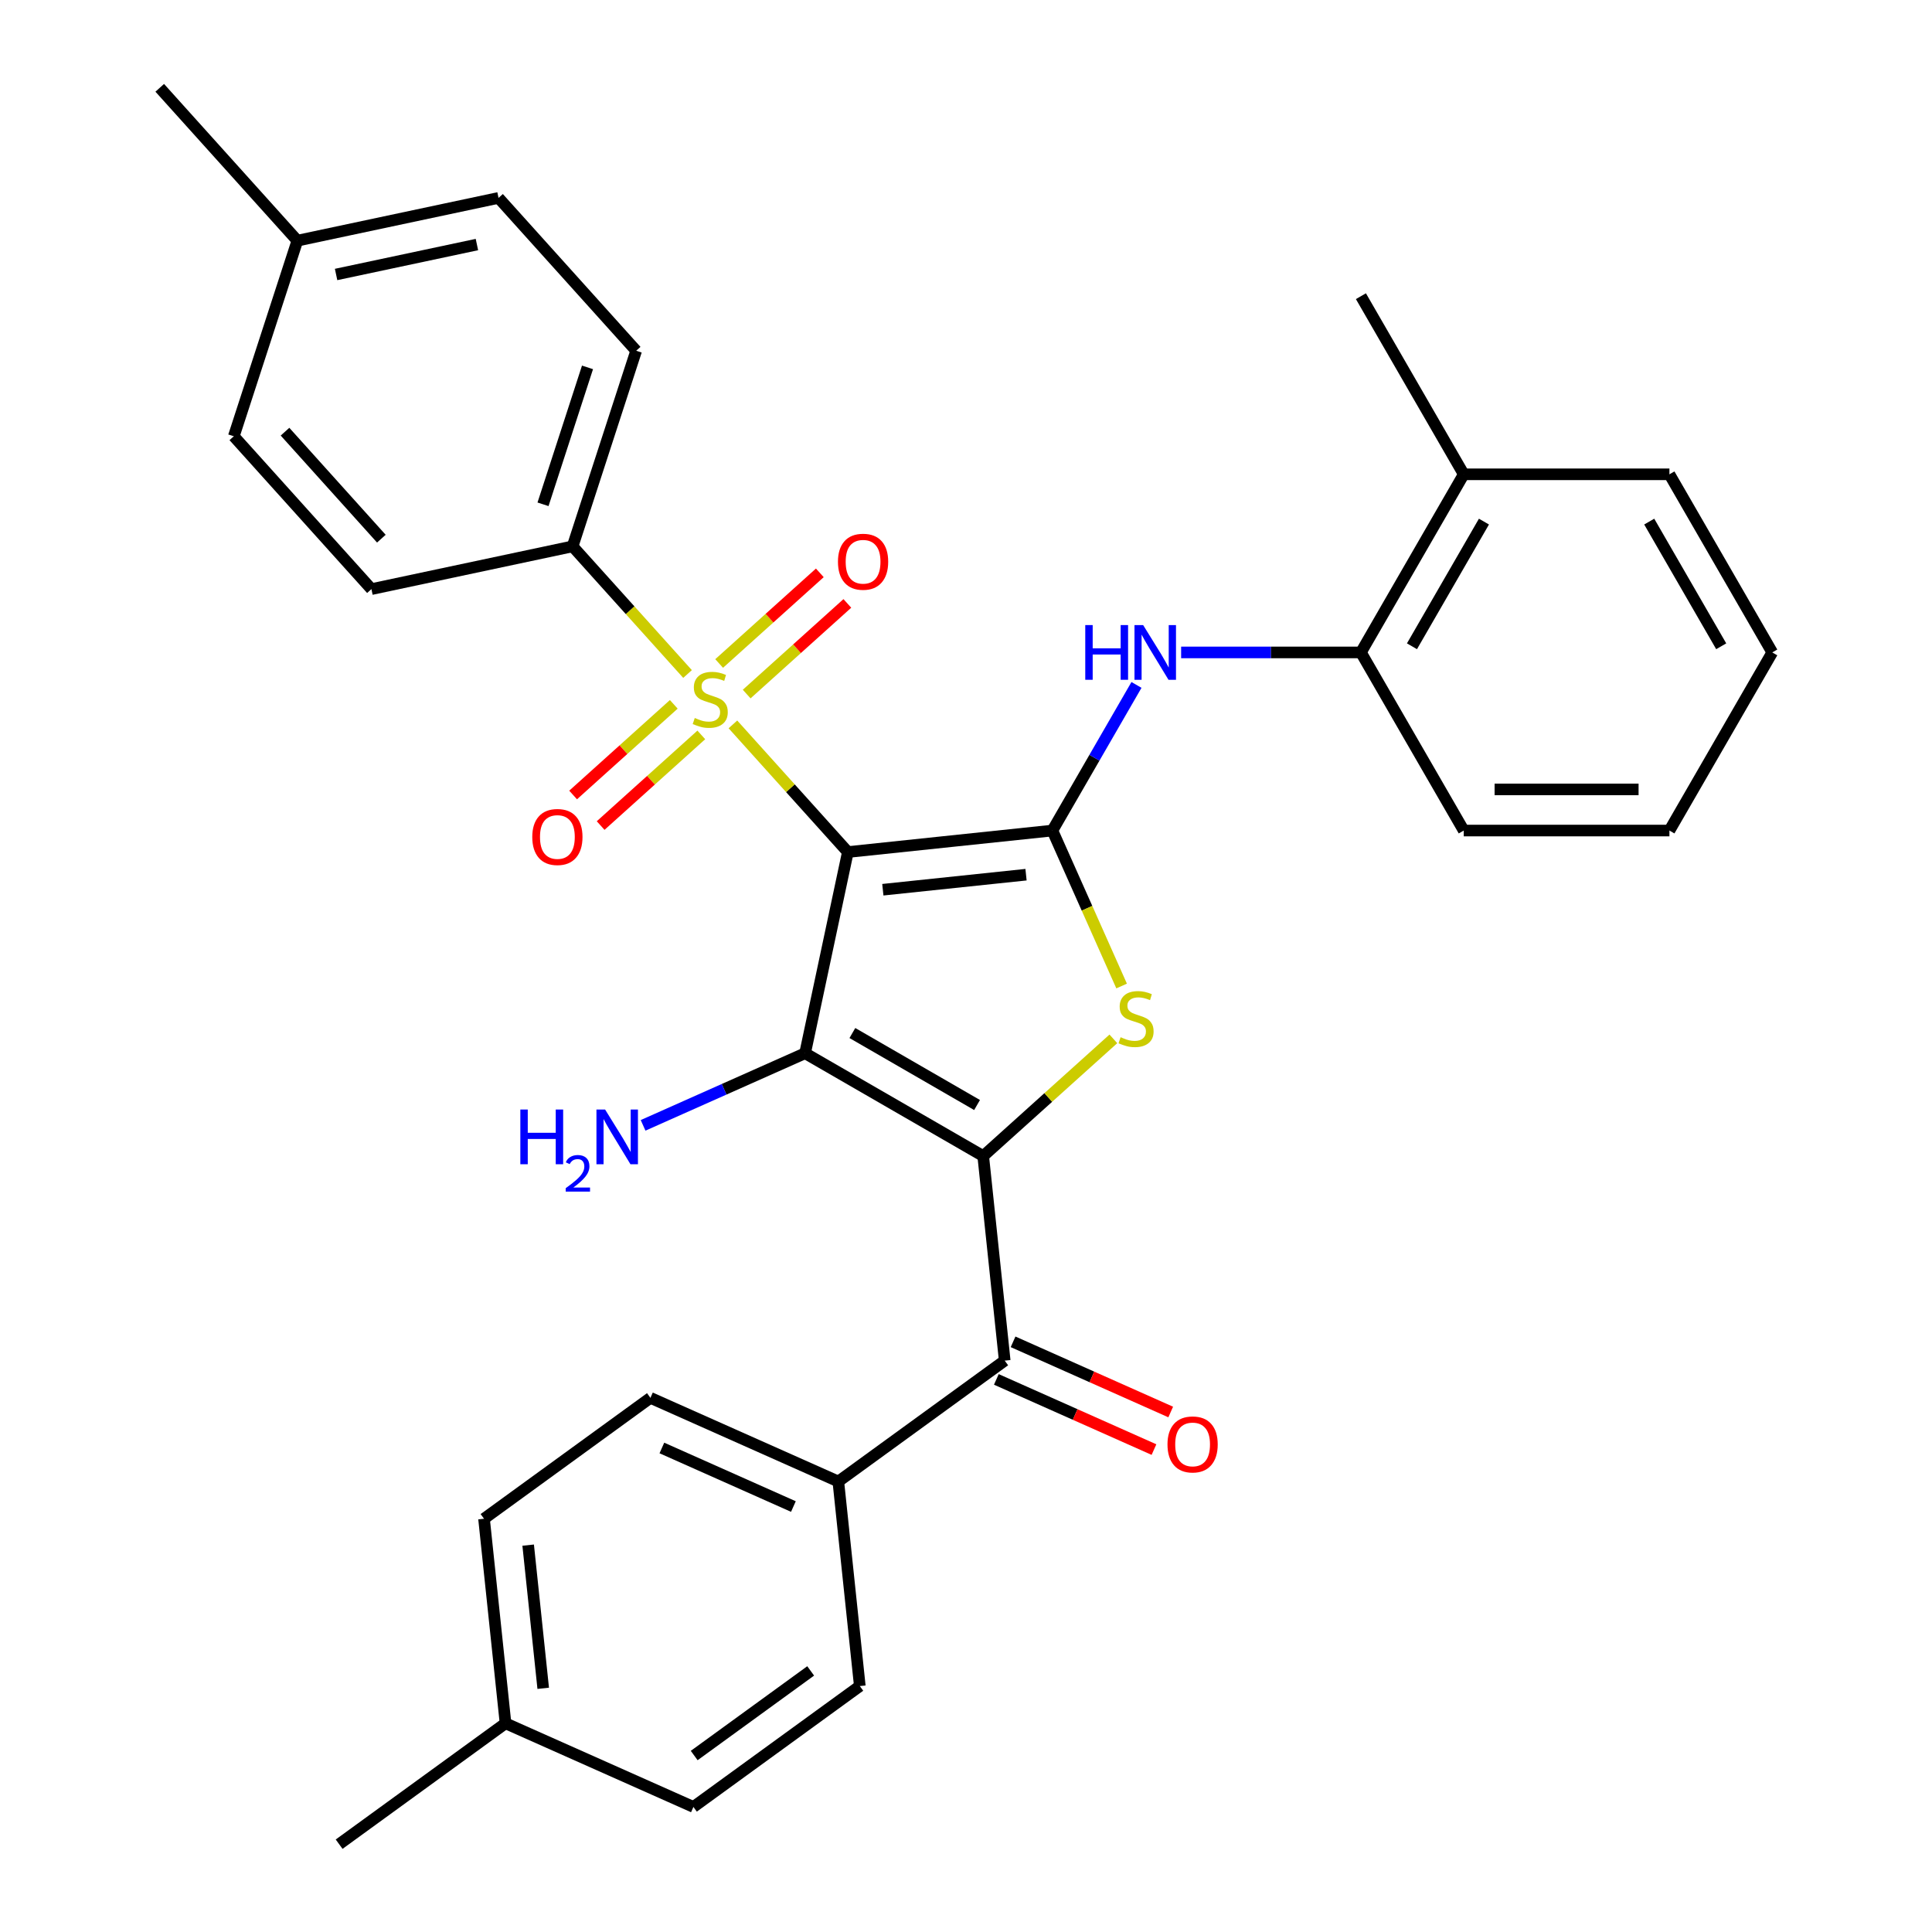 <?xml version='1.0' encoding='iso-8859-1'?>
<svg version='1.1' baseProfile='full'
              xmlns='http://www.w3.org/2000/svg'
                      xmlns:rdkit='http://www.rdkit.org/xml'
                      xmlns:xlink='http://www.w3.org/1999/xlink'
                  xml:space='preserve'
width='1000px' height='1000px' viewBox='0 0 1000 1000'>
<!-- END OF HEADER -->
<rect style='opacity:1.0;fill:#FFFFFF;stroke:none' width='1000' height='1000' x='0' y='0'> </rect>
<path class='bond-1' d='M 438.848,441.018 L 416.714,545.149' style='fill:none;fill-rule:evenodd;stroke:#000000;stroke-width:6px;stroke-linecap:butt;stroke-linejoin:miter;stroke-opacity:1' />
<path class='bond-2' d='M 438.848,441.018 L 409.102,407.982' style='fill:none;fill-rule:evenodd;stroke:#000000;stroke-width:6px;stroke-linecap:butt;stroke-linejoin:miter;stroke-opacity:1' />
<path class='bond-2' d='M 409.102,407.982 L 379.356,374.946' style='fill:none;fill-rule:evenodd;stroke:#CCCC00;stroke-width:6px;stroke-linecap:butt;stroke-linejoin:miter;stroke-opacity:1' />
<path class='bond-3' d='M 438.848,441.018 L 544.721,429.891' style='fill:none;fill-rule:evenodd;stroke:#000000;stroke-width:6px;stroke-linecap:butt;stroke-linejoin:miter;stroke-opacity:1' />
<path class='bond-3' d='M 456.954,460.524 L 531.066,452.734' style='fill:none;fill-rule:evenodd;stroke:#000000;stroke-width:6px;stroke-linecap:butt;stroke-linejoin:miter;stroke-opacity:1' />
<path class='bond-0' d='M 508.908,598.377 L 416.714,545.149' style='fill:none;fill-rule:evenodd;stroke:#000000;stroke-width:6px;stroke-linecap:butt;stroke-linejoin:miter;stroke-opacity:1' />
<path class='bond-0' d='M 505.725,571.954 L 441.189,534.694' style='fill:none;fill-rule:evenodd;stroke:#000000;stroke-width:6px;stroke-linecap:butt;stroke-linejoin:miter;stroke-opacity:1' />
<path class='bond-5' d='M 508.908,598.377 L 520.036,704.251' style='fill:none;fill-rule:evenodd;stroke:#000000;stroke-width:6px;stroke-linecap:butt;stroke-linejoin:miter;stroke-opacity:1' />
<path class='bond-32' d='M 508.908,598.377 L 542.594,568.046' style='fill:none;fill-rule:evenodd;stroke:#000000;stroke-width:6px;stroke-linecap:butt;stroke-linejoin:miter;stroke-opacity:1' />
<path class='bond-32' d='M 542.594,568.046 L 576.28,537.716' style='fill:none;fill-rule:evenodd;stroke:#CCCC00;stroke-width:6px;stroke-linecap:butt;stroke-linejoin:miter;stroke-opacity:1' />
<path class='bond-12' d='M 416.714,545.149 L 374.788,563.815' style='fill:none;fill-rule:evenodd;stroke:#000000;stroke-width:6px;stroke-linecap:butt;stroke-linejoin:miter;stroke-opacity:1' />
<path class='bond-12' d='M 374.788,563.815 L 332.862,582.482' style='fill:none;fill-rule:evenodd;stroke:#0000FF;stroke-width:6px;stroke-linecap:butt;stroke-linejoin:miter;stroke-opacity:1' />
<path class='bond-7' d='M 355.873,348.865 L 326.127,315.829' style='fill:none;fill-rule:evenodd;stroke:#CCCC00;stroke-width:6px;stroke-linecap:butt;stroke-linejoin:miter;stroke-opacity:1' />
<path class='bond-7' d='M 326.127,315.829 L 296.381,282.793' style='fill:none;fill-rule:evenodd;stroke:#000000;stroke-width:6px;stroke-linecap:butt;stroke-linejoin:miter;stroke-opacity:1' />
<path class='bond-8' d='M 386.479,359.245 L 412.531,335.787' style='fill:none;fill-rule:evenodd;stroke:#CCCC00;stroke-width:6px;stroke-linecap:butt;stroke-linejoin:miter;stroke-opacity:1' />
<path class='bond-8' d='M 412.531,335.787 L 438.584,312.329' style='fill:none;fill-rule:evenodd;stroke:#FF0000;stroke-width:6px;stroke-linecap:butt;stroke-linejoin:miter;stroke-opacity:1' />
<path class='bond-8' d='M 372.232,343.422 L 398.285,319.965' style='fill:none;fill-rule:evenodd;stroke:#CCCC00;stroke-width:6px;stroke-linecap:butt;stroke-linejoin:miter;stroke-opacity:1' />
<path class='bond-8' d='M 398.285,319.965 L 424.337,296.507' style='fill:none;fill-rule:evenodd;stroke:#FF0000;stroke-width:6px;stroke-linecap:butt;stroke-linejoin:miter;stroke-opacity:1' />
<path class='bond-9' d='M 348.749,364.566 L 322.697,388.024' style='fill:none;fill-rule:evenodd;stroke:#CCCC00;stroke-width:6px;stroke-linecap:butt;stroke-linejoin:miter;stroke-opacity:1' />
<path class='bond-9' d='M 322.697,388.024 L 296.644,411.482' style='fill:none;fill-rule:evenodd;stroke:#FF0000;stroke-width:6px;stroke-linecap:butt;stroke-linejoin:miter;stroke-opacity:1' />
<path class='bond-9' d='M 362.996,380.389 L 336.944,403.847' style='fill:none;fill-rule:evenodd;stroke:#CCCC00;stroke-width:6px;stroke-linecap:butt;stroke-linejoin:miter;stroke-opacity:1' />
<path class='bond-9' d='M 336.944,403.847 L 310.891,427.304' style='fill:none;fill-rule:evenodd;stroke:#FF0000;stroke-width:6px;stroke-linecap:butt;stroke-linejoin:miter;stroke-opacity:1' />
<path class='bond-4' d='M 544.721,429.891 L 562.635,470.126' style='fill:none;fill-rule:evenodd;stroke:#000000;stroke-width:6px;stroke-linecap:butt;stroke-linejoin:miter;stroke-opacity:1' />
<path class='bond-4' d='M 562.635,470.126 L 580.549,510.362' style='fill:none;fill-rule:evenodd;stroke:#CCCC00;stroke-width:6px;stroke-linecap:butt;stroke-linejoin:miter;stroke-opacity:1' />
<path class='bond-6' d='M 544.721,429.891 L 566.479,392.204' style='fill:none;fill-rule:evenodd;stroke:#000000;stroke-width:6px;stroke-linecap:butt;stroke-linejoin:miter;stroke-opacity:1' />
<path class='bond-6' d='M 566.479,392.204 L 588.238,354.518' style='fill:none;fill-rule:evenodd;stroke:#0000FF;stroke-width:6px;stroke-linecap:butt;stroke-linejoin:miter;stroke-opacity:1' />
<path class='bond-11' d='M 520.036,704.251 L 433.911,766.824' style='fill:none;fill-rule:evenodd;stroke:#000000;stroke-width:6px;stroke-linecap:butt;stroke-linejoin:miter;stroke-opacity:1' />
<path class='bond-13' d='M 515.706,713.976 L 556.502,732.139' style='fill:none;fill-rule:evenodd;stroke:#000000;stroke-width:6px;stroke-linecap:butt;stroke-linejoin:miter;stroke-opacity:1' />
<path class='bond-13' d='M 556.502,732.139 L 597.298,750.303' style='fill:none;fill-rule:evenodd;stroke:#FF0000;stroke-width:6px;stroke-linecap:butt;stroke-linejoin:miter;stroke-opacity:1' />
<path class='bond-13' d='M 524.366,694.525 L 565.162,712.689' style='fill:none;fill-rule:evenodd;stroke:#000000;stroke-width:6px;stroke-linecap:butt;stroke-linejoin:miter;stroke-opacity:1' />
<path class='bond-13' d='M 565.162,712.689 L 605.958,730.852' style='fill:none;fill-rule:evenodd;stroke:#FF0000;stroke-width:6px;stroke-linecap:butt;stroke-linejoin:miter;stroke-opacity:1' />
<path class='bond-10' d='M 611.351,337.696 L 657.879,337.696' style='fill:none;fill-rule:evenodd;stroke:#0000FF;stroke-width:6px;stroke-linecap:butt;stroke-linejoin:miter;stroke-opacity:1' />
<path class='bond-10' d='M 657.879,337.696 L 704.406,337.696' style='fill:none;fill-rule:evenodd;stroke:#000000;stroke-width:6px;stroke-linecap:butt;stroke-linejoin:miter;stroke-opacity:1' />
<path class='bond-15' d='M 296.381,282.793 L 329.278,181.546' style='fill:none;fill-rule:evenodd;stroke:#000000;stroke-width:6px;stroke-linecap:butt;stroke-linejoin:miter;stroke-opacity:1' />
<path class='bond-15' d='M 281.066,261.027 L 304.094,190.154' style='fill:none;fill-rule:evenodd;stroke:#000000;stroke-width:6px;stroke-linecap:butt;stroke-linejoin:miter;stroke-opacity:1' />
<path class='bond-16' d='M 296.381,282.793 L 192.25,304.926' style='fill:none;fill-rule:evenodd;stroke:#000000;stroke-width:6px;stroke-linecap:butt;stroke-linejoin:miter;stroke-opacity:1' />
<path class='bond-14' d='M 704.406,337.696 L 757.635,245.502' style='fill:none;fill-rule:evenodd;stroke:#000000;stroke-width:6px;stroke-linecap:butt;stroke-linejoin:miter;stroke-opacity:1' />
<path class='bond-14' d='M 730.829,334.513 L 768.089,269.977' style='fill:none;fill-rule:evenodd;stroke:#000000;stroke-width:6px;stroke-linecap:butt;stroke-linejoin:miter;stroke-opacity:1' />
<path class='bond-25' d='M 704.406,337.696 L 757.635,429.891' style='fill:none;fill-rule:evenodd;stroke:#000000;stroke-width:6px;stroke-linecap:butt;stroke-linejoin:miter;stroke-opacity:1' />
<path class='bond-17' d='M 433.911,766.824 L 336.658,723.525' style='fill:none;fill-rule:evenodd;stroke:#000000;stroke-width:6px;stroke-linecap:butt;stroke-linejoin:miter;stroke-opacity:1' />
<path class='bond-17' d='M 410.663,779.78 L 342.586,749.47' style='fill:none;fill-rule:evenodd;stroke:#000000;stroke-width:6px;stroke-linecap:butt;stroke-linejoin:miter;stroke-opacity:1' />
<path class='bond-18' d='M 433.911,766.824 L 445.038,872.698' style='fill:none;fill-rule:evenodd;stroke:#000000;stroke-width:6px;stroke-linecap:butt;stroke-linejoin:miter;stroke-opacity:1' />
<path class='bond-26' d='M 757.635,245.502 L 704.406,153.308' style='fill:none;fill-rule:evenodd;stroke:#000000;stroke-width:6px;stroke-linecap:butt;stroke-linejoin:miter;stroke-opacity:1' />
<path class='bond-27' d='M 757.635,245.502 L 864.091,245.502' style='fill:none;fill-rule:evenodd;stroke:#000000;stroke-width:6px;stroke-linecap:butt;stroke-linejoin:miter;stroke-opacity:1' />
<path class='bond-22' d='M 329.278,181.546 L 258.044,102.434' style='fill:none;fill-rule:evenodd;stroke:#000000;stroke-width:6px;stroke-linecap:butt;stroke-linejoin:miter;stroke-opacity:1' />
<path class='bond-21' d='M 192.25,304.926 L 121.017,225.814' style='fill:none;fill-rule:evenodd;stroke:#000000;stroke-width:6px;stroke-linecap:butt;stroke-linejoin:miter;stroke-opacity:1' />
<path class='bond-21' d='M 197.388,278.813 L 147.524,223.434' style='fill:none;fill-rule:evenodd;stroke:#000000;stroke-width:6px;stroke-linecap:butt;stroke-linejoin:miter;stroke-opacity:1' />
<path class='bond-20' d='M 336.658,723.525 L 250.532,786.098' style='fill:none;fill-rule:evenodd;stroke:#000000;stroke-width:6px;stroke-linecap:butt;stroke-linejoin:miter;stroke-opacity:1' />
<path class='bond-19' d='M 445.038,872.698 L 358.913,935.272' style='fill:none;fill-rule:evenodd;stroke:#000000;stroke-width:6px;stroke-linecap:butt;stroke-linejoin:miter;stroke-opacity:1' />
<path class='bond-19' d='M 419.605,864.859 L 359.317,908.66' style='fill:none;fill-rule:evenodd;stroke:#000000;stroke-width:6px;stroke-linecap:butt;stroke-linejoin:miter;stroke-opacity:1' />
<path class='bond-23' d='M 358.913,935.272 L 261.66,891.972' style='fill:none;fill-rule:evenodd;stroke:#000000;stroke-width:6px;stroke-linecap:butt;stroke-linejoin:miter;stroke-opacity:1' />
<path class='bond-35' d='M 250.532,786.098 L 261.66,891.972' style='fill:none;fill-rule:evenodd;stroke:#000000;stroke-width:6px;stroke-linecap:butt;stroke-linejoin:miter;stroke-opacity:1' />
<path class='bond-35' d='M 273.376,799.754 L 281.166,873.865' style='fill:none;fill-rule:evenodd;stroke:#000000;stroke-width:6px;stroke-linecap:butt;stroke-linejoin:miter;stroke-opacity:1' />
<path class='bond-24' d='M 121.017,225.814 L 153.914,124.567' style='fill:none;fill-rule:evenodd;stroke:#000000;stroke-width:6px;stroke-linecap:butt;stroke-linejoin:miter;stroke-opacity:1' />
<path class='bond-33' d='M 258.044,102.434 L 153.914,124.567' style='fill:none;fill-rule:evenodd;stroke:#000000;stroke-width:6px;stroke-linecap:butt;stroke-linejoin:miter;stroke-opacity:1' />
<path class='bond-33' d='M 246.851,126.58 L 173.96,142.073' style='fill:none;fill-rule:evenodd;stroke:#000000;stroke-width:6px;stroke-linecap:butt;stroke-linejoin:miter;stroke-opacity:1' />
<path class='bond-29' d='M 261.66,891.972 L 175.535,954.545' style='fill:none;fill-rule:evenodd;stroke:#000000;stroke-width:6px;stroke-linecap:butt;stroke-linejoin:miter;stroke-opacity:1' />
<path class='bond-28' d='M 153.914,124.567 L 82.68,45.455' style='fill:none;fill-rule:evenodd;stroke:#000000;stroke-width:6px;stroke-linecap:butt;stroke-linejoin:miter;stroke-opacity:1' />
<path class='bond-30' d='M 757.635,429.891 L 864.091,429.891' style='fill:none;fill-rule:evenodd;stroke:#000000;stroke-width:6px;stroke-linecap:butt;stroke-linejoin:miter;stroke-opacity:1' />
<path class='bond-30' d='M 773.603,408.599 L 848.123,408.599' style='fill:none;fill-rule:evenodd;stroke:#000000;stroke-width:6px;stroke-linecap:butt;stroke-linejoin:miter;stroke-opacity:1' />
<path class='bond-34' d='M 864.091,245.502 L 917.32,337.696' style='fill:none;fill-rule:evenodd;stroke:#000000;stroke-width:6px;stroke-linecap:butt;stroke-linejoin:miter;stroke-opacity:1' />
<path class='bond-34' d='M 853.637,269.977 L 890.897,334.513' style='fill:none;fill-rule:evenodd;stroke:#000000;stroke-width:6px;stroke-linecap:butt;stroke-linejoin:miter;stroke-opacity:1' />
<path class='bond-31' d='M 864.091,429.891 L 917.32,337.696' style='fill:none;fill-rule:evenodd;stroke:#000000;stroke-width:6px;stroke-linecap:butt;stroke-linejoin:miter;stroke-opacity:1' />
<path  class='atom-3' d='M 359.614 371.626
Q 359.934 371.746, 361.254 372.306
Q 362.574 372.866, 364.014 373.226
Q 365.494 373.546, 366.934 373.546
Q 369.614 373.546, 371.174 372.266
Q 372.734 370.946, 372.734 368.666
Q 372.734 367.106, 371.934 366.146
Q 371.174 365.186, 369.974 364.666
Q 368.774 364.146, 366.774 363.546
Q 364.254 362.786, 362.734 362.066
Q 361.254 361.346, 360.174 359.826
Q 359.134 358.306, 359.134 355.746
Q 359.134 352.186, 361.534 349.986
Q 363.974 347.786, 368.774 347.786
Q 372.054 347.786, 375.774 349.346
L 374.854 352.426
Q 371.454 351.026, 368.894 351.026
Q 366.134 351.026, 364.614 352.186
Q 363.094 353.306, 363.134 355.266
Q 363.134 356.786, 363.894 357.706
Q 364.694 358.626, 365.814 359.146
Q 366.974 359.666, 368.894 360.266
Q 371.454 361.066, 372.974 361.866
Q 374.494 362.666, 375.574 364.306
Q 376.694 365.906, 376.694 368.666
Q 376.694 372.586, 374.054 374.706
Q 371.454 376.786, 367.094 376.786
Q 364.574 376.786, 362.654 376.226
Q 360.774 375.706, 358.534 374.786
L 359.614 371.626
' fill='#CCCC00'/>
<path  class='atom-5' d='M 580.021 536.864
Q 580.341 536.984, 581.661 537.544
Q 582.981 538.104, 584.421 538.464
Q 585.901 538.784, 587.341 538.784
Q 590.021 538.784, 591.581 537.504
Q 593.141 536.184, 593.141 533.904
Q 593.141 532.344, 592.341 531.384
Q 591.581 530.424, 590.381 529.904
Q 589.181 529.384, 587.181 528.784
Q 584.661 528.024, 583.141 527.304
Q 581.661 526.584, 580.581 525.064
Q 579.541 523.544, 579.541 520.984
Q 579.541 517.424, 581.941 515.224
Q 584.381 513.024, 589.181 513.024
Q 592.461 513.024, 596.181 514.584
L 595.261 517.664
Q 591.861 516.264, 589.301 516.264
Q 586.541 516.264, 585.021 517.424
Q 583.501 518.544, 583.541 520.504
Q 583.541 522.024, 584.301 522.944
Q 585.101 523.864, 586.221 524.384
Q 587.381 524.904, 589.301 525.504
Q 591.861 526.304, 593.381 527.104
Q 594.901 527.904, 595.981 529.544
Q 597.101 531.144, 597.101 533.904
Q 597.101 537.824, 594.461 539.944
Q 591.861 542.024, 587.501 542.024
Q 584.981 542.024, 583.061 541.464
Q 581.181 540.944, 578.941 540.024
L 580.021 536.864
' fill='#CCCC00'/>
<path  class='atom-7' d='M 561.73 323.536
L 565.57 323.536
L 565.57 335.576
L 580.05 335.576
L 580.05 323.536
L 583.89 323.536
L 583.89 351.856
L 580.05 351.856
L 580.05 338.776
L 565.57 338.776
L 565.57 351.856
L 561.73 351.856
L 561.73 323.536
' fill='#0000FF'/>
<path  class='atom-7' d='M 591.69 323.536
L 600.97 338.536
Q 601.89 340.016, 603.37 342.696
Q 604.85 345.376, 604.93 345.536
L 604.93 323.536
L 608.69 323.536
L 608.69 351.856
L 604.81 351.856
L 594.85 335.456
Q 593.69 333.536, 592.45 331.336
Q 591.25 329.136, 590.89 328.456
L 590.89 351.856
L 587.21 351.856
L 587.21 323.536
L 591.69 323.536
' fill='#0000FF'/>
<path  class='atom-9' d='M 433.727 290.752
Q 433.727 283.952, 437.087 280.152
Q 440.447 276.352, 446.727 276.352
Q 453.007 276.352, 456.367 280.152
Q 459.727 283.952, 459.727 290.752
Q 459.727 297.632, 456.327 301.552
Q 452.927 305.432, 446.727 305.432
Q 440.487 305.432, 437.087 301.552
Q 433.727 297.672, 433.727 290.752
M 446.727 302.232
Q 451.047 302.232, 453.367 299.352
Q 455.727 296.432, 455.727 290.752
Q 455.727 285.192, 453.367 282.392
Q 451.047 279.552, 446.727 279.552
Q 442.407 279.552, 440.047 282.352
Q 437.727 285.152, 437.727 290.752
Q 437.727 296.472, 440.047 299.352
Q 442.407 302.232, 446.727 302.232
' fill='#FF0000'/>
<path  class='atom-10' d='M 275.501 433.219
Q 275.501 426.419, 278.861 422.619
Q 282.221 418.819, 288.501 418.819
Q 294.781 418.819, 298.141 422.619
Q 301.501 426.419, 301.501 433.219
Q 301.501 440.099, 298.101 444.019
Q 294.701 447.899, 288.501 447.899
Q 282.261 447.899, 278.861 444.019
Q 275.501 440.139, 275.501 433.219
M 288.501 444.699
Q 292.821 444.699, 295.141 441.819
Q 297.501 438.899, 297.501 433.219
Q 297.501 427.659, 295.141 424.859
Q 292.821 422.019, 288.501 422.019
Q 284.181 422.019, 281.821 424.819
Q 279.501 427.619, 279.501 433.219
Q 279.501 438.939, 281.821 441.819
Q 284.181 444.699, 288.501 444.699
' fill='#FF0000'/>
<path  class='atom-13' d='M 269.328 574.289
L 273.168 574.289
L 273.168 586.329
L 287.648 586.329
L 287.648 574.289
L 291.488 574.289
L 291.488 602.609
L 287.648 602.609
L 287.648 589.529
L 273.168 589.529
L 273.168 602.609
L 269.328 602.609
L 269.328 574.289
' fill='#0000FF'/>
<path  class='atom-13' d='M 292.861 601.615
Q 293.547 599.846, 295.184 598.869
Q 296.821 597.866, 299.091 597.866
Q 301.916 597.866, 303.5 599.397
Q 305.084 600.929, 305.084 603.648
Q 305.084 606.42, 303.025 609.007
Q 300.992 611.594, 296.768 614.657
L 305.401 614.657
L 305.401 616.769
L 292.808 616.769
L 292.808 615
Q 296.293 612.518, 298.352 610.67
Q 300.438 608.822, 301.441 607.159
Q 302.444 605.496, 302.444 603.78
Q 302.444 601.985, 301.547 600.981
Q 300.649 599.978, 299.091 599.978
Q 297.587 599.978, 296.583 600.585
Q 295.58 601.193, 294.867 602.539
L 292.861 601.615
' fill='#0000FF'/>
<path  class='atom-13' d='M 313.201 574.289
L 322.481 589.289
Q 323.401 590.769, 324.881 593.449
Q 326.361 596.129, 326.441 596.289
L 326.441 574.289
L 330.201 574.289
L 330.201 602.609
L 326.321 602.609
L 316.361 586.209
Q 315.201 584.289, 313.961 582.089
Q 312.761 579.889, 312.401 579.209
L 312.401 602.609
L 308.721 602.609
L 308.721 574.289
L 313.201 574.289
' fill='#0000FF'/>
<path  class='atom-14' d='M 604.289 747.631
Q 604.289 740.831, 607.649 737.031
Q 611.009 733.231, 617.289 733.231
Q 623.569 733.231, 626.929 737.031
Q 630.289 740.831, 630.289 747.631
Q 630.289 754.511, 626.889 758.431
Q 623.489 762.311, 617.289 762.311
Q 611.049 762.311, 607.649 758.431
Q 604.289 754.551, 604.289 747.631
M 617.289 759.111
Q 621.609 759.111, 623.929 756.231
Q 626.289 753.311, 626.289 747.631
Q 626.289 742.071, 623.929 739.271
Q 621.609 736.431, 617.289 736.431
Q 612.969 736.431, 610.609 739.231
Q 608.289 742.031, 608.289 747.631
Q 608.289 753.351, 610.609 756.231
Q 612.969 759.111, 617.289 759.111
' fill='#FF0000'/>
</svg>
